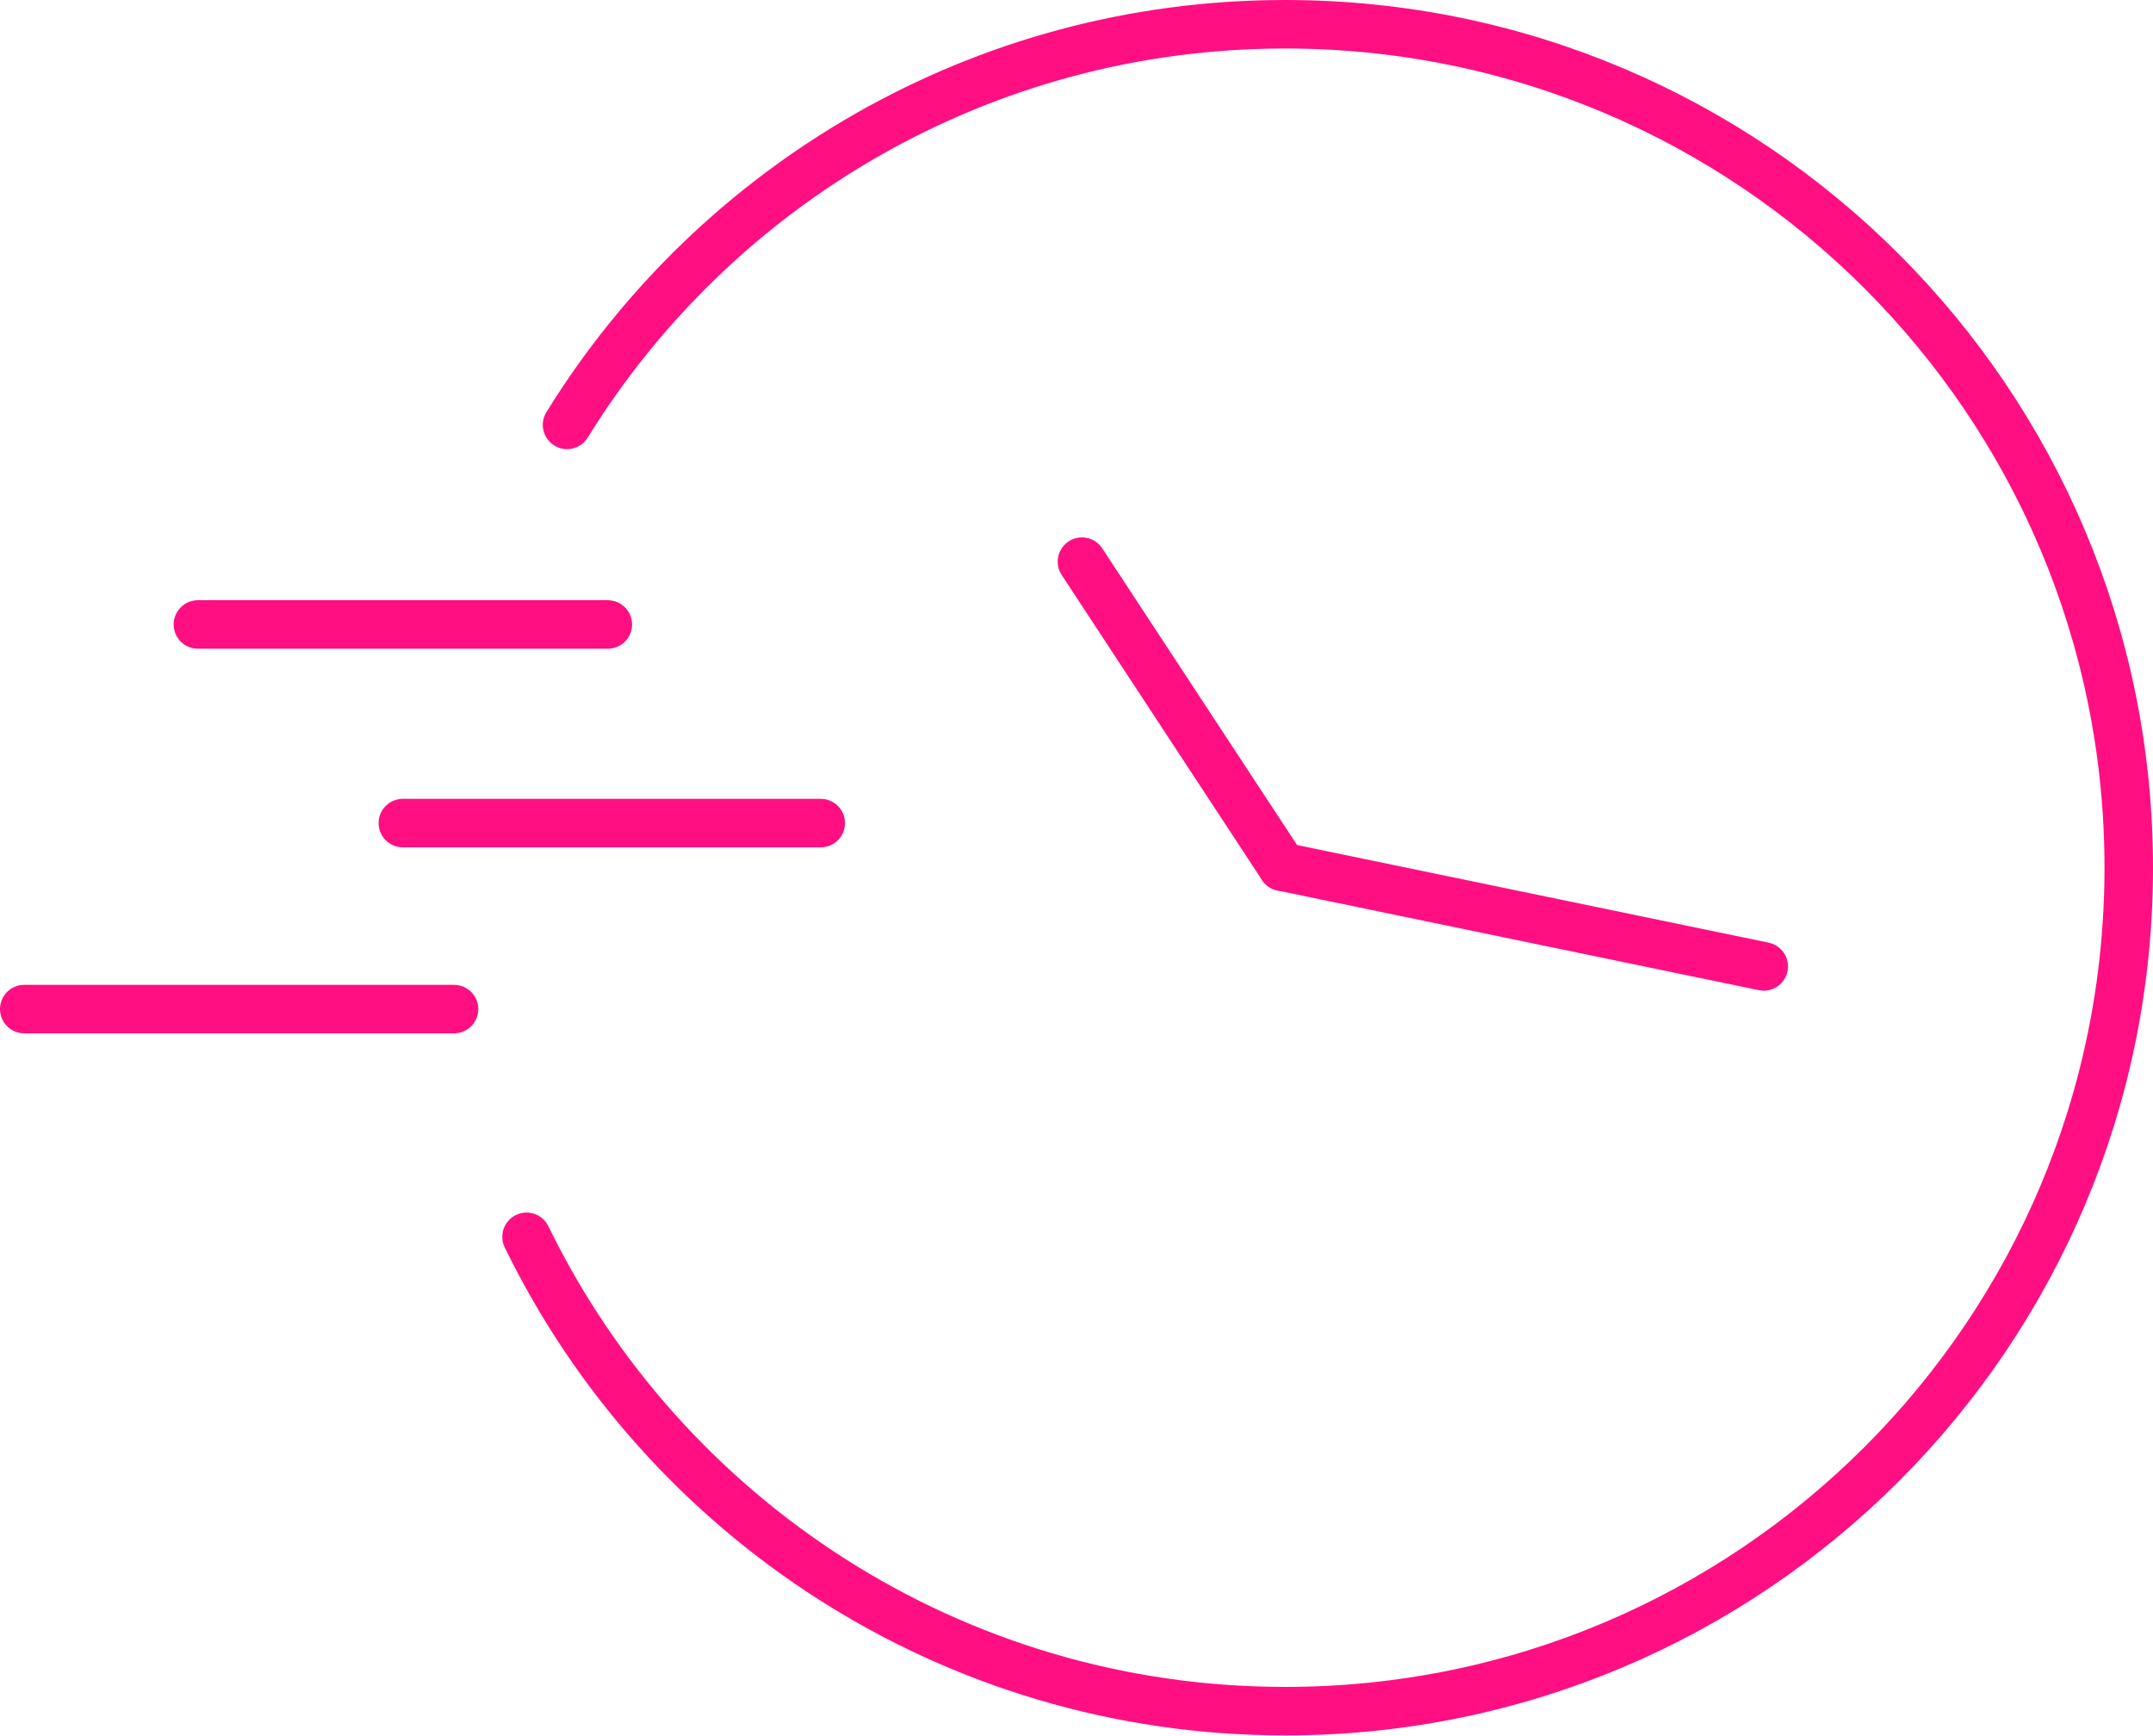 <svg xmlns="http://www.w3.org/2000/svg" id="b" viewBox="0 0 88.77 71.57"><defs><style>.d{fill:none;stroke:#ff0f82;stroke-linecap:round;stroke-linejoin:round;stroke-width:2px;}</style></defs><g id="c"><path class="d" d="M23.38,17.52C29.5,7.61,40.47,1,52.99,1c19.21,0,34.78,15.57,34.78,34.78s-15.57,34.78-34.78,34.78c-13.75,0-25.64-7.98-31.28-19.56"></path><line class="d" x1="52.87" y1="35.74" x2="44.61" y2="23.16"></line><line class="d" x1="52.87" y1="35.74" x2="72.72" y2="39.85"></line><line class="d" x1="8.16" y1="25.75" x2="25.06" y2="25.75"></line><line class="d" x1="16.61" y1="33.94" x2="33.84" y2="33.94"></line><line class="d" x1="1" y1="41.61" x2="18.72" y2="41.61"></line></g></svg>